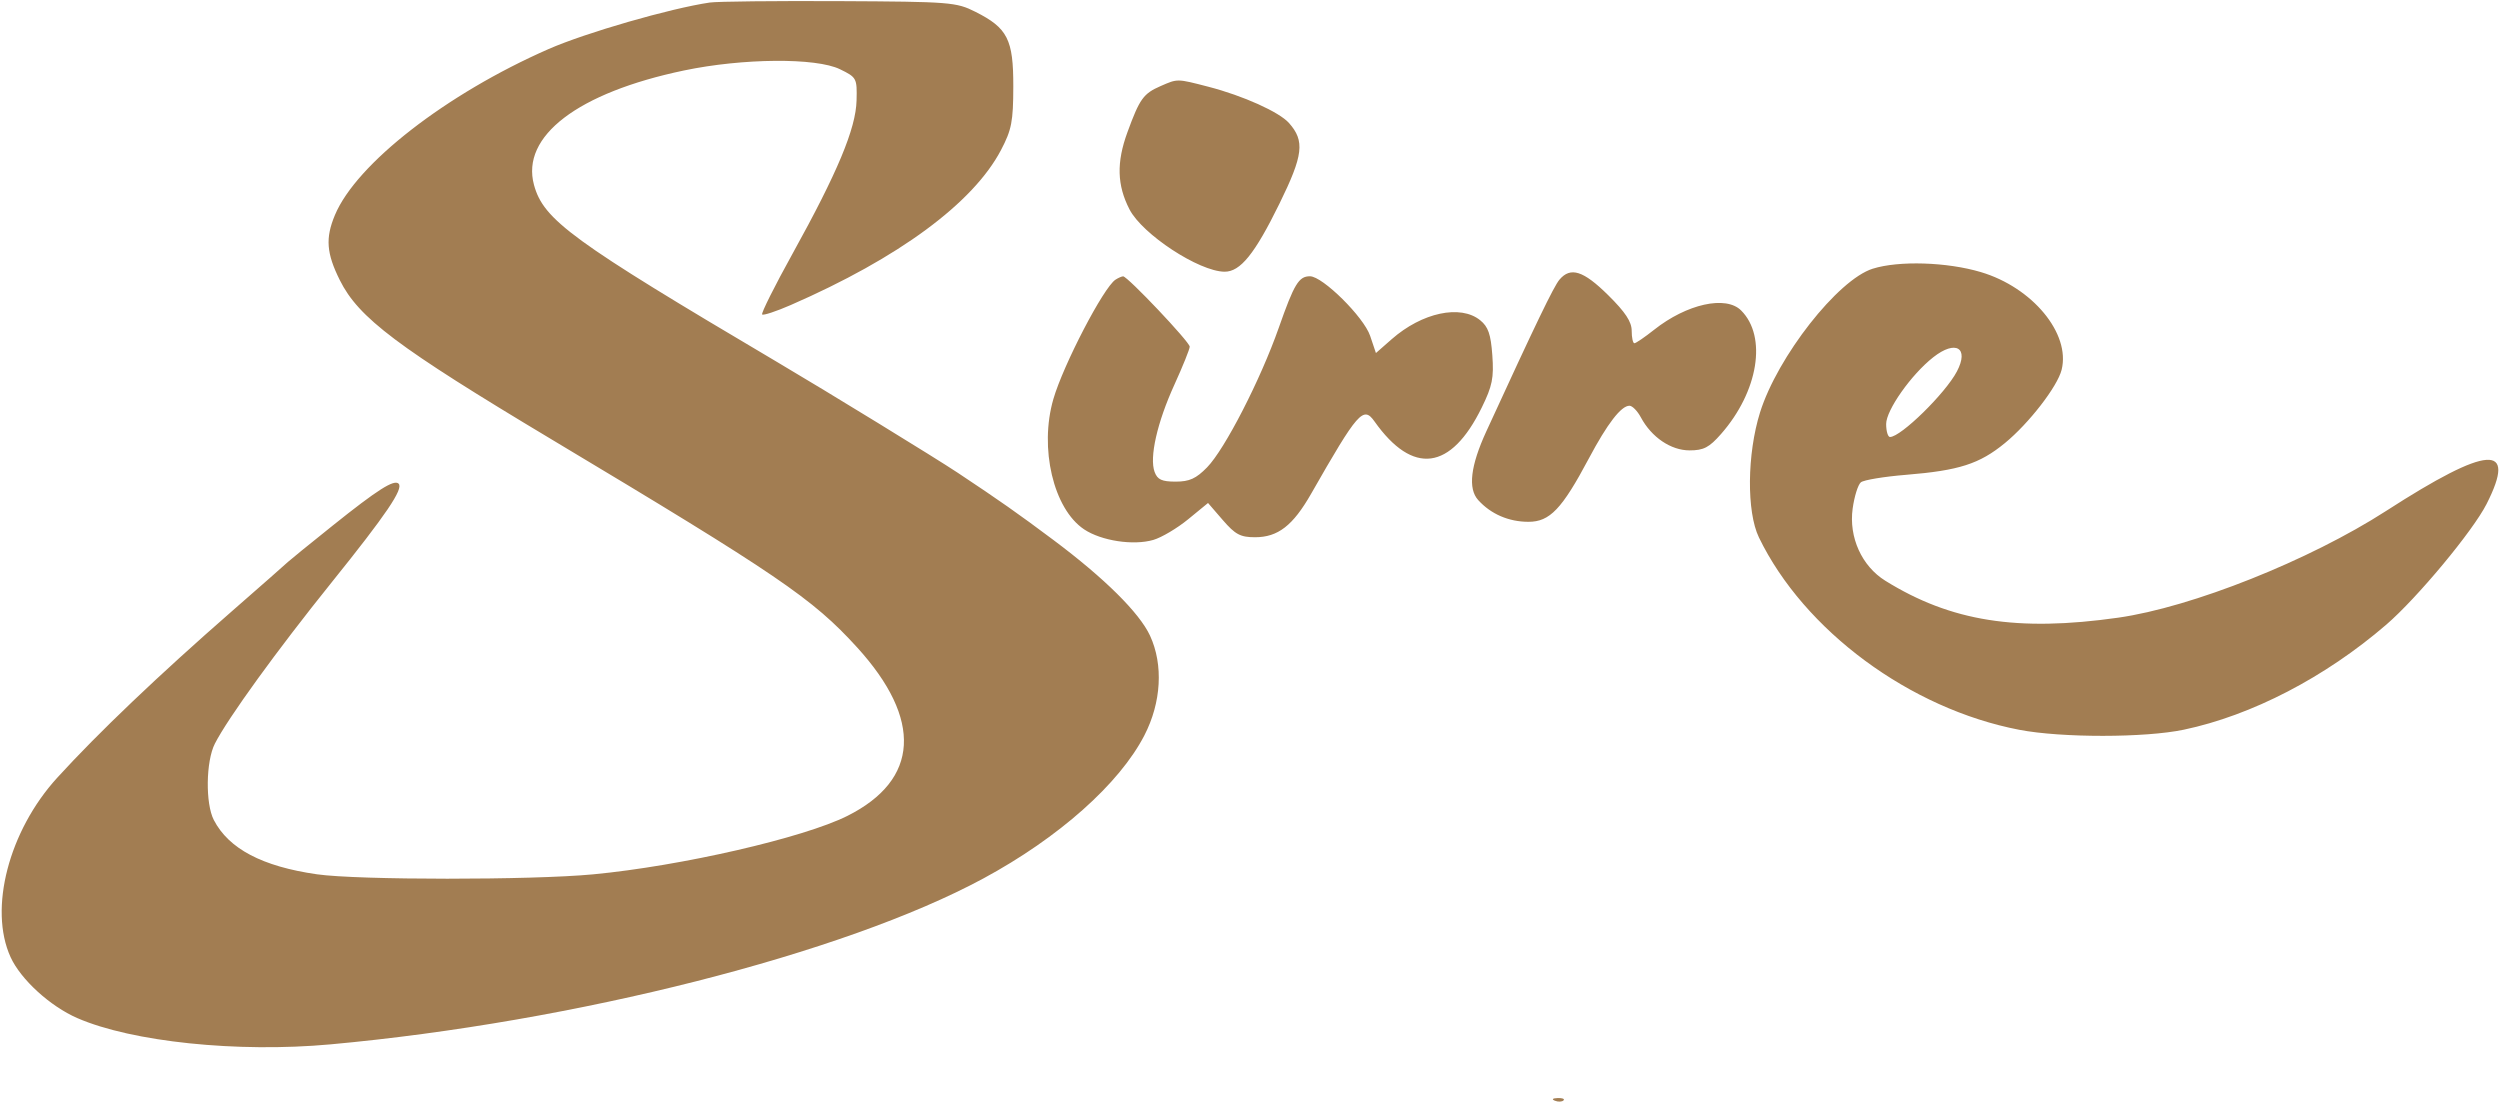 <svg xmlns="http://www.w3.org/2000/svg" viewBox="0 0 560 247"><g stroke="none" stroke-width="1" fill="none" fill-rule="evenodd"><g transform="translate(-683 -395)" fill="#A27D52"><path d="M841.998 395.567c-8.85 1.301-27.774 6.762-36.123 10.423-22.906 10.046-43.058 25.707-47.856 37.19-2.156 5.161-1.9 8.552 1.1 14.574 4.22 8.468 12.87 14.974 47.379 35.637 50.885 30.467 58.505 35.655 68.5 46.631 14.702 16.145 13.919 29.67-2.185 37.74-9.821 4.922-37.227 11.221-56.96 13.092-13.812 1.31-52.682 1.303-61.855-.011-12.241-1.754-19.76-5.71-23.101-12.158-1.906-3.679-1.78-13.154.23-17.1 2.909-5.712 13.88-20.862 26.216-36.2 12.17-15.134 16.084-20.904 14.947-22.042-1.012-1.011-4.733 1.356-14.792 9.408-5.225 4.183-9.725 7.838-10 8.122-.275.284-5.9 5.233-12.5 10.996-16.493 14.404-29.965 27.244-39.178 37.344-10.845 11.888-15.388 29.343-10.456 40.172 2.279 5.006 8.855 11.013 14.964 13.672 12.237 5.326 35.882 7.781 56.67 5.884 54.747-4.995 115.107-20.33 146.275-37.164 16.867-9.109 30.47-21.198 36.068-32.052 3.802-7.372 4.28-15.817 1.263-22.34-2.363-5.111-10.19-12.864-21.606-21.405-7.958-5.954-12.066-8.84-21.5-15.104-5.031-3.34-28.822-17.927-40.5-24.83-45.886-27.125-52.25-31.763-54.385-39.634-2.958-10.909 9.82-20.65 33.612-25.628 13.19-2.76 29.582-2.888 34.935-.273 3.742 1.827 3.835 2.003 3.709 7.002-.157 6.295-4.277 16.151-14.352 34.338-3.997 7.215-7.055 13.331-6.796 13.591.26.26 3.128-.686 6.375-2.101 24.229-10.563 40.917-22.866 47.143-34.759 2.368-4.523 2.723-6.364 2.74-14.197.022-10.555-1.271-13.107-8.481-16.735-4.307-2.168-5.614-2.27-30.5-2.395-14.3-.07-27.35.07-29 .312m101 18.704c-3.883 1.692-4.708 2.839-7.463 10.375-2.464 6.74-2.323 11.851.476 17.264 2.89 5.592 15.562 13.898 21.282 13.953 3.534.034 6.777-3.98 12.282-15.199 5.367-10.937 5.74-14.07 2.16-18.108-2.188-2.468-10.278-6.109-18.051-8.123-7.067-1.83-6.864-1.828-10.686-.162m159.5 40.916c-7.812 2.451-21.337 19.7-25.25 32.198-2.914 9.315-3.03 22.261-.25 28 10.103 20.858 33.844 38.395 58.338 43.093 9.478 1.817 28.15 1.803 36.847-.028 15.21-3.204 31.65-11.731 45.32-23.507 6.948-5.984 19.416-20.983 22.496-27.06 6.917-13.65.399-13.197-22.501 1.562-17.188 11.079-43.522 21.57-60.033 23.916-22.568 3.207-37.457.846-52.146-8.268-5.287-3.28-8.211-9.734-7.327-16.165.374-2.718 1.203-5.37 1.843-5.892.64-.522 5.213-1.279 10.163-1.68 11.82-.963 16.397-2.433 22.086-7.095 5.398-4.423 11.79-12.682 12.722-16.437 2.013-8.112-6.522-18.429-18.097-21.876-7.584-2.259-18.357-2.597-24.211-.76m-70.173 2.447c-1.277 1.506-5.318 9.887-16.392 33.997-3.544 7.716-4.147 12.81-1.82 15.381 2.844 3.141 6.844 4.872 11.263 4.872 4.777 0 7.492-2.846 13.518-14.175 4.168-7.834 7.242-11.825 9.109-11.825.637 0 1.782 1.17 2.547 2.597 2.39 4.465 6.723 7.403 10.92 7.403 3.15 0 4.388-.646 7.056-3.685 8.35-9.51 10.344-21.8 4.484-27.66-3.412-3.412-12.176-1.465-19.494 4.331-2.093 1.658-4.08 3.014-4.412 3.014-.333 0-.606-1.253-.606-2.784 0-2.036-1.42-4.186-5.281-8-5.547-5.478-8.414-6.39-10.892-3.466m-99.46.015c-2.66 1.726-11.678 19.056-13.908 26.73-3.198 11 .02 24.63 6.894 29.2 3.866 2.57 11.015 3.66 15.492 2.361 1.84-.534 5.35-2.614 7.8-4.622l4.456-3.651 3.315 3.836c2.787 3.223 3.938 3.836 7.21 3.836 5.136 0 8.493-2.602 12.57-9.741 10.477-18.348 11.69-19.732 14.19-16.202 8.587 12.122 17.11 11.021 24.027-3.103 2.373-4.846 2.738-6.649 2.37-11.717-.34-4.715-.92-6.383-2.718-7.841-4.415-3.574-13.018-1.733-19.825 4.243l-3.531 3.1-1.296-3.847c-1.42-4.215-10.643-13.347-13.481-13.347-2.503 0-3.53 1.697-6.992 11.552-4.078 11.611-12.078 27.187-16.05 31.248-2.464 2.522-3.957 3.2-7.041 3.2-3.1 0-4.08-.45-4.715-2.166-1.202-3.25.569-11.072 4.425-19.532 1.892-4.153 3.44-7.993 3.44-8.533 0-1.052-13.946-15.779-14.918-15.754-.32.01-1.091.346-1.714.75m183.178 17.38c-4.92 3.868-10.545 11.842-10.545 14.945 0 1.6.387 2.91.859 2.91 2.44 0 12.4-9.755 14.992-14.684 2.789-5.304-.271-7.133-5.306-3.172m-84.732 166.539c.72.289 1.584.253 1.916-.079.332-.332-.258-.568-1.312-.525-1.165.048-1.402.285-.604.604"/></g></g></svg>